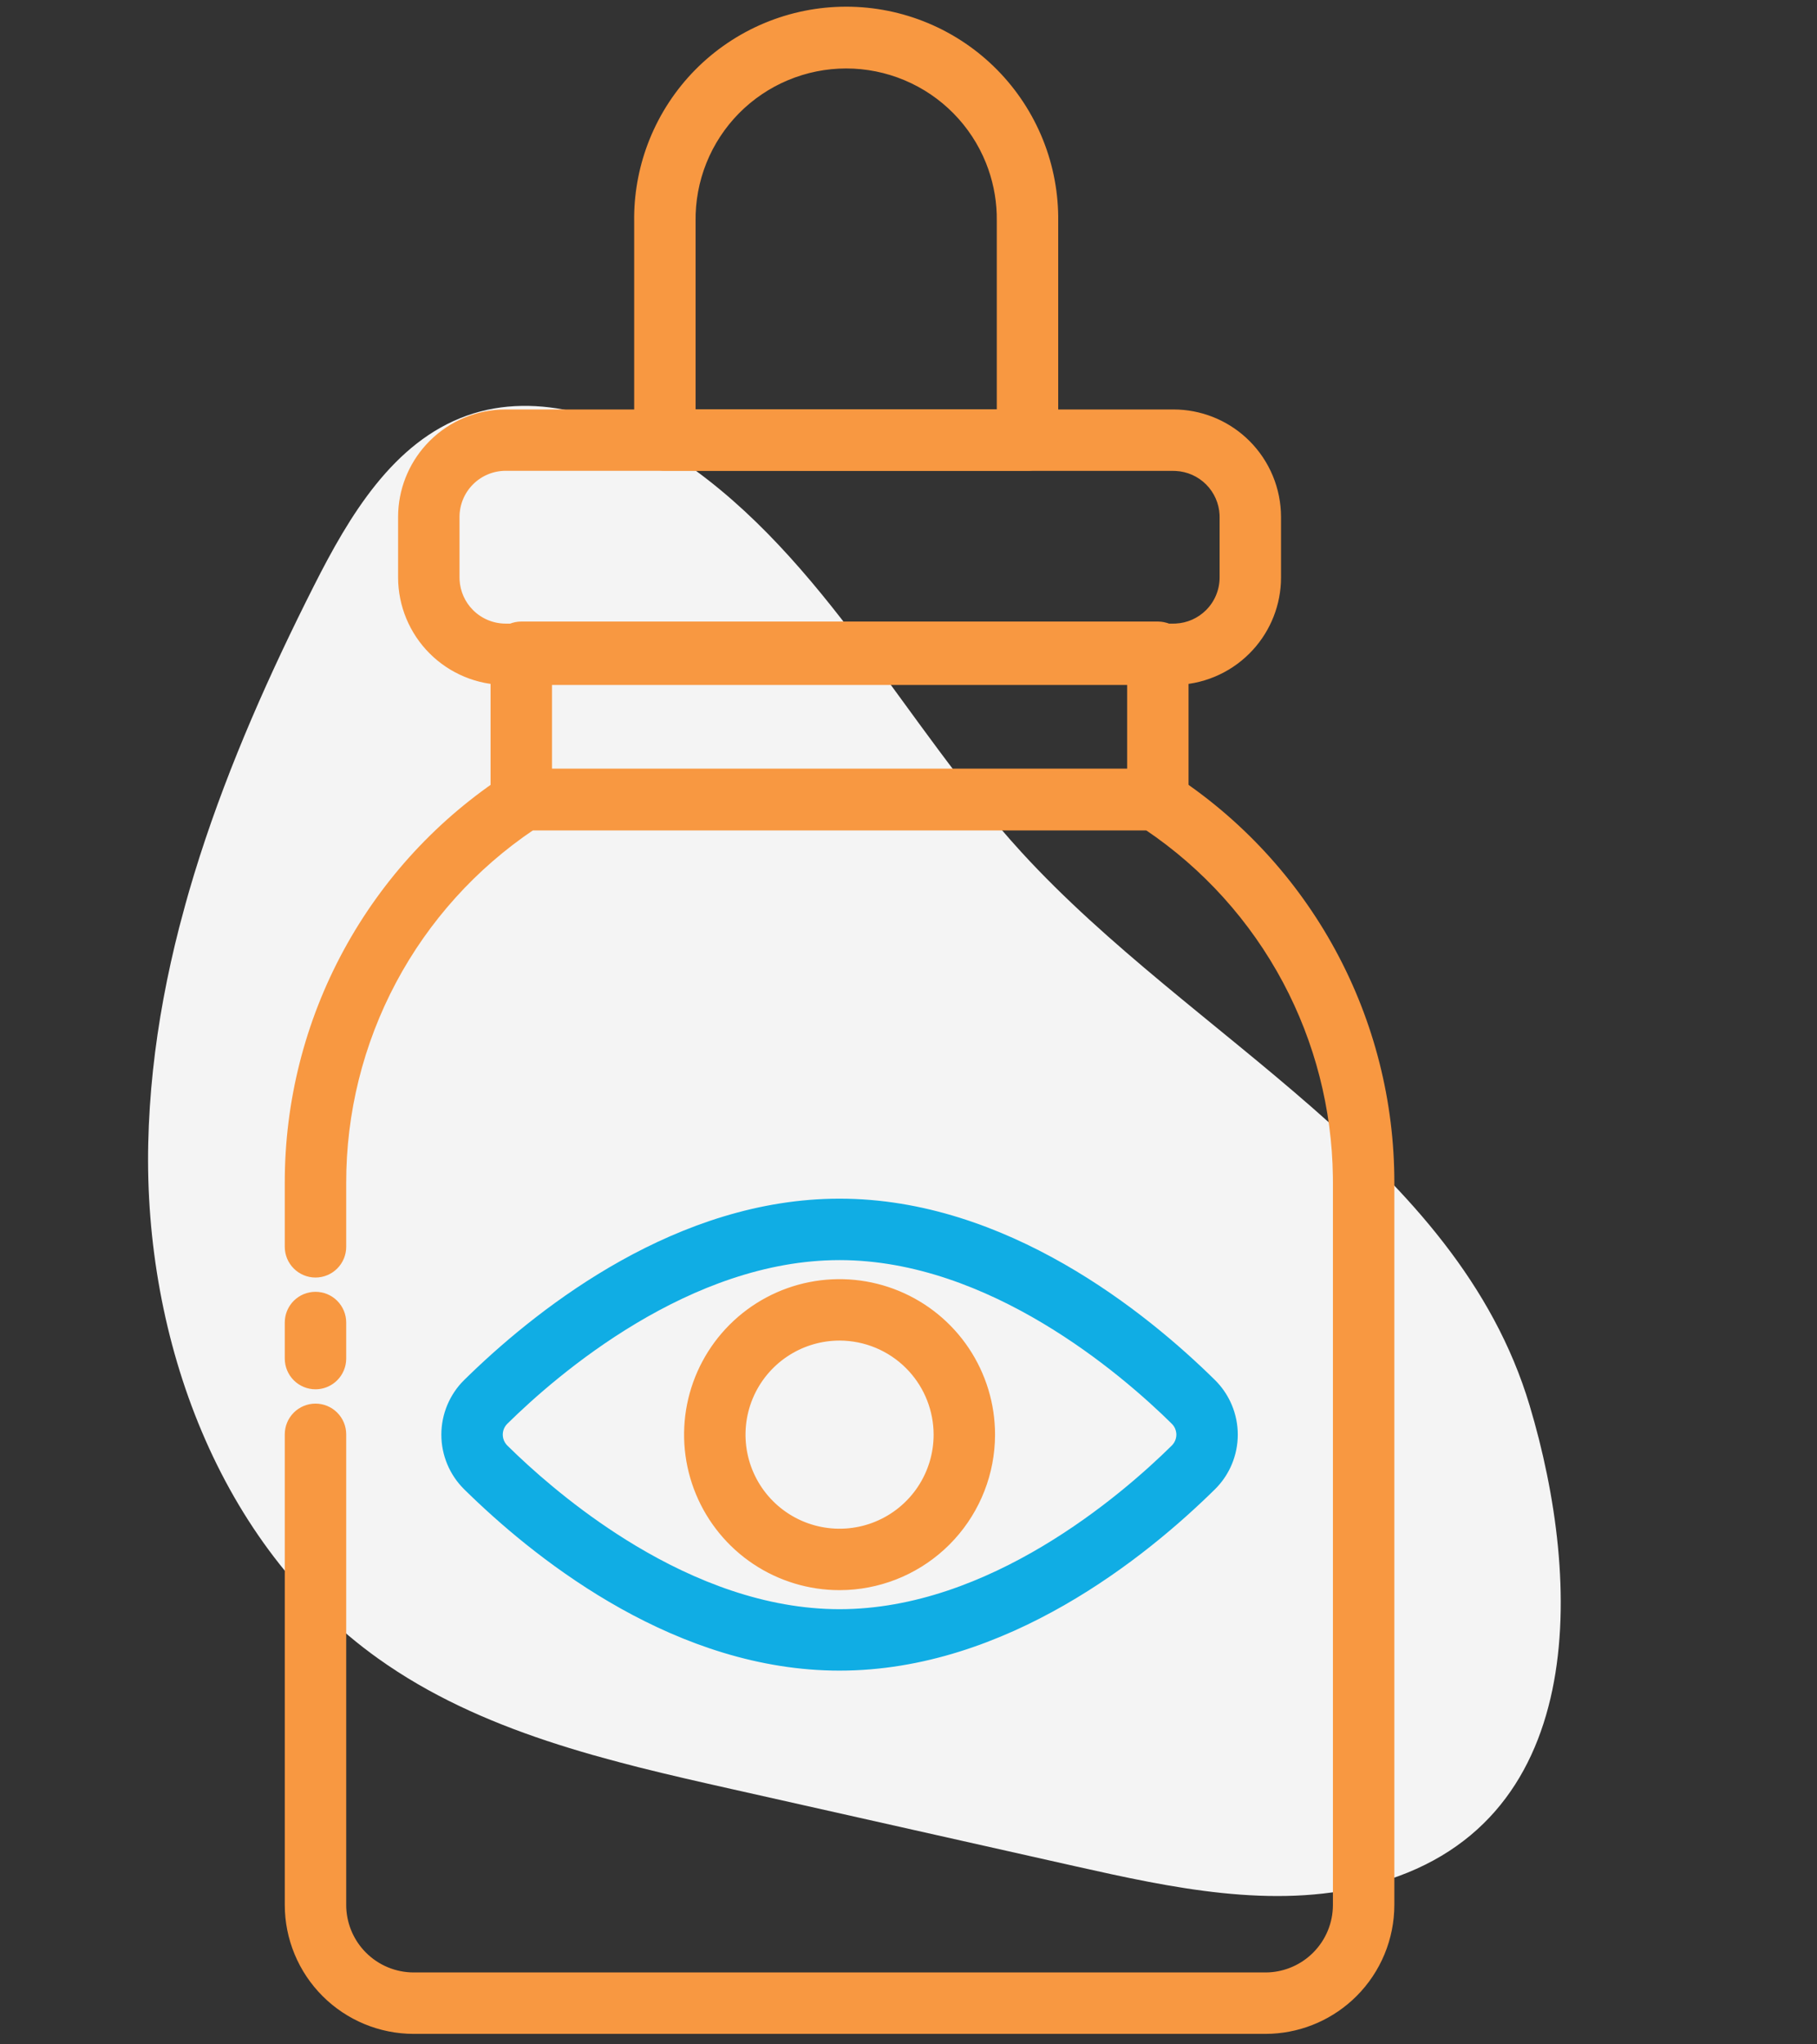 <svg width="136" height="153" viewBox="0 0 136 153" fill="none" xmlns="http://www.w3.org/2000/svg">
<rect x="0" y="0" width="136" height="153" fill="#333333" stroke="none"/>
<g clip-path="url(#clip0_646_961)">
<path d="M102.413 141.106C95.24 142.912 87.702 141.288 80.482 139.67C71.897 137.74 63.312 135.81 54.726 133.884C45.497 131.812 35.992 129.619 28.296 124.12C16.381 115.611 10.773 100.213 11.095 85.574C11.416 70.935 16.901 56.892 23.507 43.823C26.143 38.607 29.433 33.073 34.938 31.107C40.29 29.197 46.309 31.273 51.008 34.47C61.752 41.784 67.687 54.199 76.461 63.786C89.285 77.799 109.053 86.992 114.492 105.192C118.419 118.312 119.112 136.9 102.413 141.106Z" fill="#F4F4F4"/>
</g>
<path d="M86.484 57.783L86.633 57.789C86.978 57.817 87.311 57.932 87.601 58.123H87.602C92.678 61.408 96.849 65.913 99.734 71.227C102.619 76.54 104.124 82.492 104.115 88.538V142.567C104.112 145.059 103.121 147.448 101.359 149.21C99.707 150.862 97.504 151.837 95.181 151.954L94.715 151.966H30.964C28.472 151.964 26.083 150.972 24.321 149.21C22.559 147.448 21.567 145.059 21.565 142.567V107.345C21.565 106.802 21.781 106.281 22.166 105.897C22.55 105.513 23.07 105.296 23.614 105.296C24.157 105.296 24.679 105.513 25.063 105.897C25.447 106.281 25.663 106.802 25.663 107.345V142.566L25.669 142.828C25.736 144.139 26.285 145.382 27.217 146.314C28.211 147.308 29.559 147.867 30.965 147.868H94.715L94.978 147.862C96.288 147.795 97.531 147.245 98.462 146.314C99.457 145.32 100.016 143.972 100.017 142.566V88.538L100.014 88.044C99.945 82.939 98.657 77.922 96.255 73.411C93.788 68.778 90.219 64.822 85.866 61.89H39.815C35.461 64.822 31.893 68.778 29.425 73.411C26.946 78.067 25.653 83.263 25.663 88.538V93.312C25.663 93.855 25.447 94.376 25.063 94.76C24.679 95.144 24.157 95.361 23.614 95.361C23.07 95.361 22.55 95.144 22.166 94.76C21.781 94.376 21.565 93.855 21.565 93.312V88.538C21.555 82.492 23.062 76.54 25.947 71.227C28.832 65.913 33.003 61.408 38.079 58.123C38.41 57.904 38.798 57.786 39.196 57.783H86.484Z" fill="#F89841" stroke="#F89841" stroke-width="0.5"/>
<path d="M23.614 96.929C24.157 96.929 24.678 97.144 25.062 97.528C25.446 97.913 25.663 98.434 25.663 98.978V101.676C25.663 102.219 25.446 102.74 25.062 103.124C24.726 103.46 24.285 103.668 23.816 103.715L23.614 103.725C23.07 103.725 22.549 103.508 22.165 103.124C21.781 102.74 21.565 102.219 21.565 101.676V98.978L21.575 98.775C21.621 98.306 21.828 97.865 22.165 97.528C22.549 97.144 23.07 96.929 23.614 96.929Z" fill="#F89841" stroke="#F89841" stroke-width="0.5"/>
<path d="M86.662 46.766C87.206 46.766 87.727 46.981 88.112 47.365C88.496 47.749 88.711 48.271 88.711 48.815V59.841C88.711 60.384 88.496 60.906 88.112 61.29C87.727 61.674 87.206 61.89 86.662 61.89H39.018C38.474 61.89 37.953 61.674 37.569 61.29C37.184 60.906 36.969 60.384 36.969 59.841V48.815C36.969 48.271 37.184 47.749 37.569 47.365C37.953 46.981 38.474 46.766 39.018 46.766H86.662ZM41.067 57.792H84.614V50.863H41.067V57.792Z" fill="#F89841" stroke="#F89841" stroke-width="0.5"/>
<path d="M87.836 30.894L88.221 30.904C90.148 31.001 91.976 31.81 93.346 33.18C94.808 34.642 95.63 36.623 95.633 38.69V43.22L95.624 43.607C95.525 45.533 94.715 47.359 93.344 48.728C91.883 50.189 89.902 51.011 87.836 51.013H37.842C35.775 51.01 33.794 50.187 32.333 48.725C30.871 47.263 30.049 45.281 30.047 43.214V38.69L30.056 38.303C30.154 36.377 30.963 34.55 32.333 33.18C33.794 31.719 35.776 30.896 37.842 30.894H87.836ZM37.842 34.986C36.861 34.987 35.92 35.378 35.227 36.073C34.534 36.767 34.144 37.709 34.144 38.69V43.22L34.149 43.404C34.195 44.318 34.578 45.185 35.228 45.835C35.922 46.529 36.862 46.92 37.843 46.921H87.835L88.018 46.916C88.933 46.87 89.8 46.487 90.451 45.836C91.145 45.142 91.535 44.202 91.536 43.22V38.691L91.532 38.507C91.485 37.593 91.1 36.726 90.45 36.076C89.799 35.426 88.932 35.043 88.018 34.997L87.835 34.992L37.842 34.986Z" fill="#F89841" stroke="#F89841" stroke-width="0.5"/>
<path d="M63.336 0.75C65.406 0.75 67.455 1.161 69.365 1.96C71.274 2.759 73.005 3.929 74.459 5.402C75.912 6.876 77.058 8.625 77.83 10.545C78.602 12.465 78.984 14.52 78.956 16.589V32.937L78.946 33.14C78.899 33.608 78.692 34.05 78.356 34.386C77.972 34.77 77.45 34.985 76.907 34.985H49.766C49.223 34.985 48.701 34.77 48.317 34.386C47.933 34.002 47.717 33.48 47.717 32.937V16.589L47.716 16.201C47.737 14.263 48.119 12.345 48.842 10.545C49.614 8.625 50.76 6.876 52.213 5.402C53.667 3.929 55.399 2.759 57.308 1.96C59.218 1.161 61.267 0.75 63.336 0.75ZM51.815 30.888H74.858V16.582L74.853 16.009C74.808 14.675 74.532 13.357 74.035 12.115C73.467 10.696 72.622 9.404 71.549 8.314C70.477 7.225 69.198 6.36 67.789 5.77C66.379 5.179 64.865 4.874 63.336 4.874C61.808 4.874 60.294 5.179 58.884 5.77C57.474 6.36 56.196 7.225 55.123 8.314C54.051 9.404 53.206 10.696 52.638 12.115C52.07 13.534 51.79 15.053 51.814 16.582L51.815 16.586V30.888Z" fill="#F89841" stroke="#F89841" stroke-width="0.5"/>
<path d="M62.84 89.958C75.231 89.958 85.664 98.435 90.759 103.455L90.949 103.652C91.379 104.12 91.724 104.66 91.97 105.248C92.251 105.92 92.396 106.641 92.396 107.369C92.396 108.098 92.251 108.819 91.97 109.491C91.725 110.078 91.379 110.618 90.949 111.086L90.759 111.283C85.664 116.303 75.237 124.779 62.84 124.78C50.83 124.78 40.669 116.824 35.414 111.763L34.92 111.283C34.402 110.771 33.991 110.162 33.71 109.491C33.429 108.819 33.284 108.098 33.284 107.369C33.284 106.641 33.429 105.92 33.71 105.248C33.991 104.577 34.402 103.967 34.92 103.455H34.922L35.415 102.975C40.678 97.914 50.836 89.958 62.84 89.958ZM62.84 94.056C57.196 94.056 51.88 96.2 47.497 98.819C43.115 101.437 39.68 104.519 37.799 106.374L37.798 106.375C37.666 106.505 37.561 106.66 37.49 106.83C37.418 107.001 37.382 107.185 37.382 107.369L37.388 107.507C37.402 107.645 37.436 107.78 37.49 107.908C37.544 108.035 37.616 108.155 37.705 108.261L37.798 108.363L37.799 108.364L38.576 109.114C40.552 110.982 43.659 113.628 47.492 115.919C51.874 118.538 57.19 120.682 62.84 120.682C68.491 120.682 73.806 118.538 78.188 115.919C82.569 113.301 86.001 110.219 87.882 108.364V108.363L87.975 108.261C88.064 108.155 88.136 108.036 88.19 107.908C88.261 107.737 88.298 107.554 88.299 107.369L88.292 107.231C88.278 107.093 88.244 106.958 88.19 106.83C88.118 106.66 88.013 106.505 87.882 106.375V106.374C86.001 104.519 82.565 101.437 78.183 98.819C73.799 96.2 68.485 94.056 62.84 94.056Z" fill="#10ADE4" stroke="#10ADE4" stroke-width="0.5"/>
<path d="M60.618 96.2C62.827 95.761 65.117 95.987 67.198 96.849C69.278 97.71 71.058 99.169 72.309 101.042C73.56 102.915 74.228 105.117 74.228 107.369L74.213 107.934C74.071 110.747 72.891 113.416 70.889 115.418C68.888 117.419 66.218 118.6 63.405 118.742L62.84 118.757C60.588 118.757 58.387 118.089 56.514 116.838C54.641 115.587 53.182 113.807 52.32 111.727C51.458 109.646 51.232 107.356 51.671 105.147C52.111 102.938 53.195 100.909 54.788 99.316C56.38 97.724 58.41 96.639 60.618 96.2ZM62.571 100.084C61.223 100.134 59.914 100.557 58.79 101.308C57.592 102.109 56.657 103.247 56.105 104.579C55.553 105.911 55.409 107.377 55.69 108.791C55.971 110.205 56.665 111.505 57.685 112.524C58.705 113.544 60.004 114.238 61.418 114.519C62.832 114.801 64.298 114.656 65.63 114.104C66.962 113.553 68.101 112.618 68.902 111.419C69.703 110.22 70.13 108.811 70.13 107.369L70.121 107.008C70.029 105.207 69.274 103.498 67.993 102.217C66.626 100.85 64.773 100.081 62.84 100.079L62.571 100.084Z" fill="#F89841" stroke="#F89841" stroke-width="0.5"/>
<defs>
<clipPath id="clip0_646_961">
<rect width="114.085" height="96.762" fill="white" transform="translate(110.198 148.992) rotate(-165)"/>
</clipPath>
</defs>
</svg>
